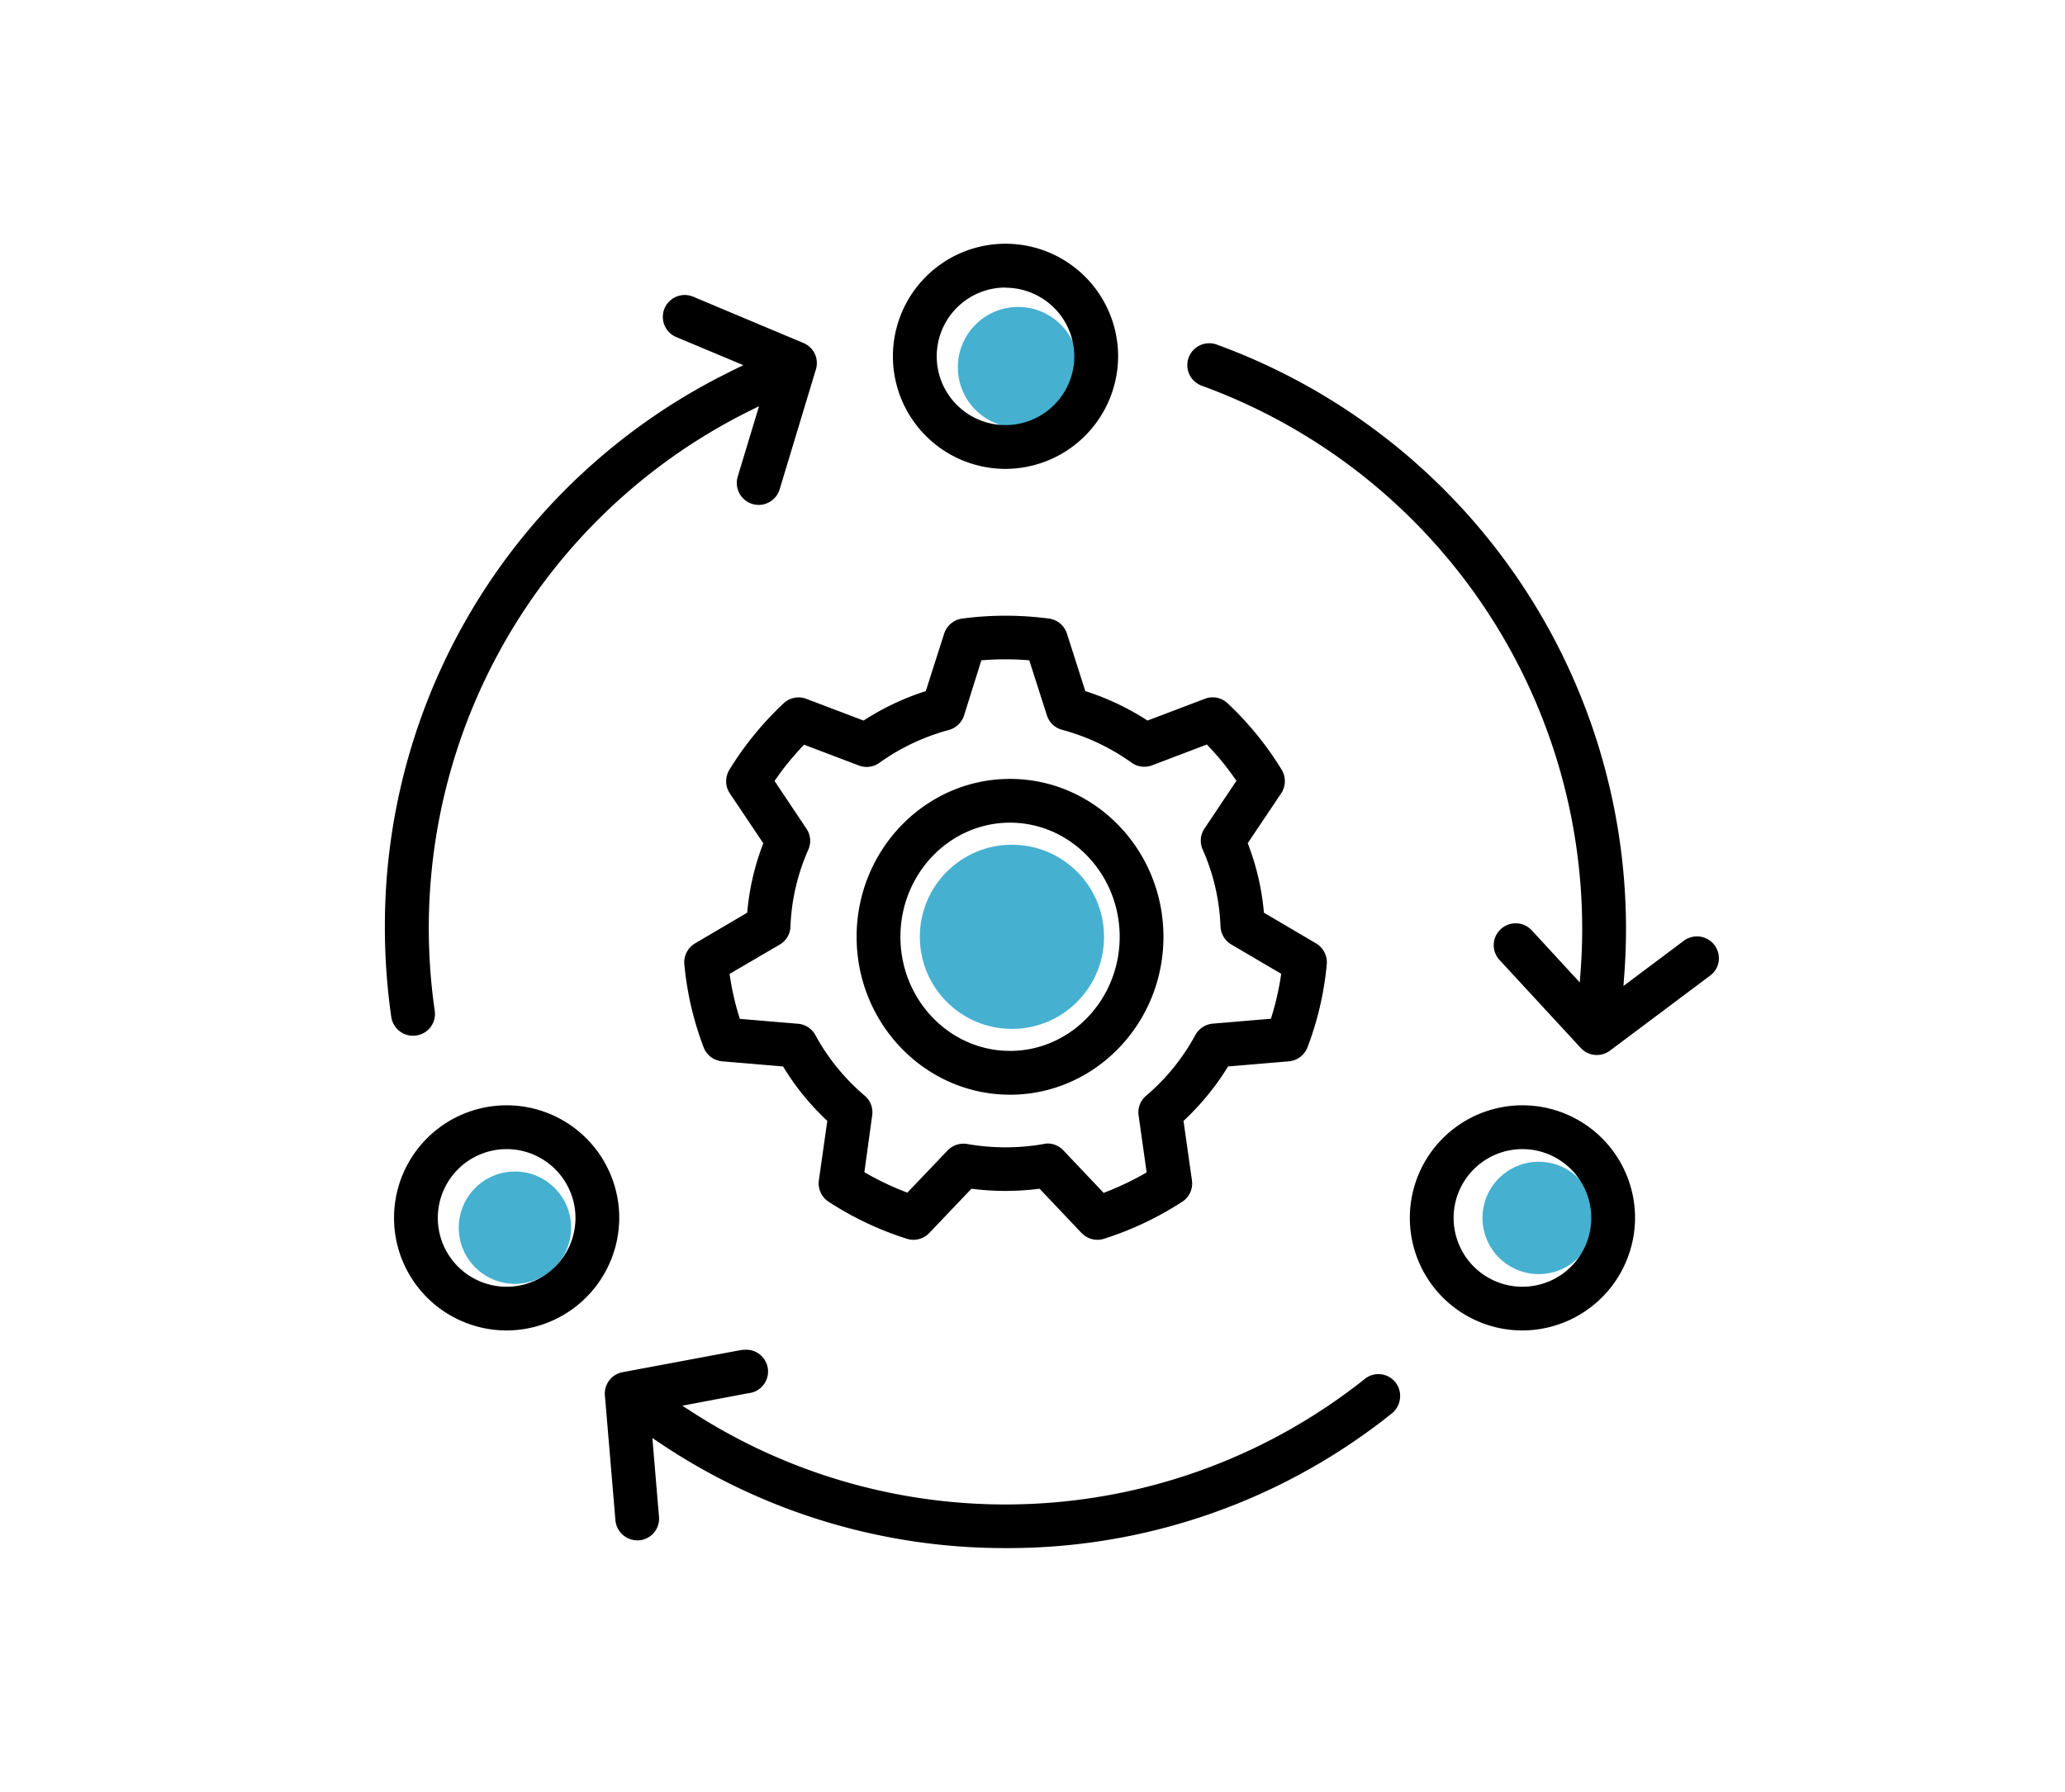 <svg id="Layer_1" data-name="Layer 1" xmlns="http://www.w3.org/2000/svg" viewBox="0 0 475.53 412.76"><circle cx="234.46" cy="84.59" r="13.89" fill="#46b0d1"/><circle cx="118.58" cy="282.78" r="12.94" fill="#46b0d1"/><circle cx="354.33" cy="280.53" r="12.94" fill="#46b0d1"/><circle cx="233.03" cy="215.78" r="21.21" fill="#46b0d1"/><path d="M231.54,356.58a142.22,142.22,0,0,1-79.2-23.94l-2.11-1.41,1.52,18.12a5,5,0,0,1-4.6,5.44,3.1,3.1,0,0,1-.43,0,5.07,5.07,0,0,1-5-4.62l-2.42-28.73a5,5,0,0,1,4.09-5.38L170.44,311a5,5,0,0,1,.94-.09,5,5,0,0,1,.93,10l-15.19,2.87,2.58,1.66a132.88,132.88,0,0,0,154.52-7.77,5,5,0,0,1,8.16,4.51,5.06,5.06,0,0,1-1.87,3.38A141.42,141.42,0,0,1,231.54,356.58ZM367.72,243a5,5,0,0,1-3.71-1.63l-18.68-20.24a5,5,0,0,1,.28-7.12,5,5,0,0,1,3.42-1.34,5.07,5.07,0,0,1,3.71,1.62l11.05,12,.21-2.81c.23-3.17.35-6.45.35-9.72a133.2,133.2,0,0,0-87.6-124.91,5,5,0,0,1,3.43-9.49l.81.3a143.31,143.31,0,0,1,93.45,134.1c0,3.55-.13,7.14-.39,10.66l-.2,2.68,13.93-10.43a5.05,5.05,0,0,1,8,4.76,5,5,0,0,1-2,3.31L370.74,242A5,5,0,0,1,367.72,243ZM95.1,238.57a5.07,5.07,0,0,1-5-4.33,145,145,0,0,1-1.47-20.55A142.24,142.24,0,0,1,167.53,85.91l1.23-.62,2.42-1.18-15.45-6.47a5,5,0,0,1,3.9-9.3L185,79a5,5,0,0,1,2.88,6.11l-8.34,27.6a5.08,5.08,0,0,1-4.82,3.59,5.23,5.23,0,0,1-1.47-.22,5.07,5.07,0,0,1-3.37-6.29l4.91-16.23-2.78,1.38A133,133,0,0,0,100.11,232.8a5,5,0,0,1-4.28,5.71A4.49,4.49,0,0,1,95.1,238.57Z"/><path d="M350.6,306.45a25.93,25.93,0,1,1,25.92-25.92A26,26,0,0,1,350.6,306.45Zm0-41.77a15.85,15.85,0,1,0,15.84,15.85A15.87,15.87,0,0,0,350.6,264.68ZM116.67,306.45a25.93,25.93,0,1,1,25.93-25.92A26,26,0,0,1,116.67,306.45Zm0-41.77a15.85,15.85,0,1,0,15.85,15.85A15.87,15.87,0,0,0,116.67,264.68ZM231.55,108a25.93,25.93,0,1,1,25.93-25.93A26,26,0,0,1,231.55,108Zm0-41.77a15.84,15.84,0,1,0,15.84,15.84A15.86,15.86,0,0,0,231.55,66.27Z"/><path d="M252.73,285.57a5.08,5.08,0,0,1-3.67-1.57l-9.66-10.19-.61.07a61.17,61.17,0,0,1-14.48,0l-.61-.07L214,284a5.06,5.06,0,0,1-3.66,1.57,4.88,4.88,0,0,1-1.52-.24,74.1,74.1,0,0,1-18-8.52,5.06,5.06,0,0,1-2.25-4.93l1.94-13.7-.45-.43a59,59,0,0,1-9.42-11.59l-.32-.52-14-1.18a5.06,5.06,0,0,1-4.29-3.23,72.48,72.48,0,0,1-4.44-19.12,5.07,5.07,0,0,1,2.47-4.82l12-7.06.06-.62a58.16,58.16,0,0,1,3.43-14.79l.22-.59-7.7-11.48a5.05,5.05,0,0,1-.11-5.44A74,74,0,0,1,180.45,162a5,5,0,0,1,3.45-1.36,4.94,4.94,0,0,1,1.79.33l13.17,5,.52-.33a59.86,59.86,0,0,1,13.21-6.26l.6-.19,4.23-13.24a5.08,5.08,0,0,1,4.14-3.47,75.94,75.94,0,0,1,20,0,5.08,5.08,0,0,1,4.14,3.47l4.23,13.24.59.19a59.72,59.72,0,0,1,13.22,6.26l.51.33,13.17-5a5,5,0,0,1,5.25,1,73.72,73.72,0,0,1,12.47,15.32,5.07,5.07,0,0,1-.11,5.44l-7.7,11.48.22.59A58.16,58.16,0,0,1,291,209.61l.06.62,12,7.06a5.09,5.09,0,0,1,2.47,4.82,72.48,72.48,0,0,1-4.44,19.12,5.06,5.06,0,0,1-4.29,3.23l-14,1.18-.32.52A59.67,59.67,0,0,1,273,257.75l-.46.43,1.94,13.7a5,5,0,0,1-2.24,4.93,74.46,74.46,0,0,1-18,8.52A4.93,4.93,0,0,1,252.73,285.57Zm-11.5-22.19A5.08,5.08,0,0,1,244.9,265l9.25,9.76.77-.3a65.89,65.89,0,0,0,8.41-4l.72-.41-1.85-13.11a5,5,0,0,1,1.73-4.55,48.87,48.87,0,0,0,11.34-14,5.08,5.08,0,0,1,4-2.61l13.4-1.13.24-.78a62.83,62.83,0,0,0,2-8.75l.13-.82-11.5-6.76a5.05,5.05,0,0,1-2.48-4.15,48.1,48.1,0,0,0-4.1-17.7,5,5,0,0,1,.41-4.85l7.36-11-.48-.68a63.63,63.63,0,0,0-5.77-7.08l-.56-.59-12.61,4.79a4.94,4.94,0,0,1-1.79.33,5,5,0,0,1-2.94-.94,49.5,49.5,0,0,0-16-7.57,5,5,0,0,1-3.5-3.34l-4.06-12.67-.82-.06c-1.55-.11-3.13-.17-4.69-.17s-3.14.06-4.69.17l-.83.06L222,164.8a5.06,5.06,0,0,1-3.5,3.34,49.65,49.65,0,0,0-16,7.57,5,5,0,0,1-4.72.61l-12.61-4.79-.56.59a62.52,62.52,0,0,0-5.77,7.08l-.48.68,7.35,11a5,5,0,0,1,.42,4.85,48.1,48.1,0,0,0-4.1,17.7,5,5,0,0,1-2.49,4.15L168,224.33l.13.82a61.76,61.76,0,0,0,2,8.75l.24.78,13.4,1.13a5,5,0,0,1,4,2.62,49.17,49.17,0,0,0,11.35,13.94,5,5,0,0,1,1.73,4.55L199.05,270l.72.41a65.89,65.89,0,0,0,8.41,4l.76.3L218.2,265a5.08,5.08,0,0,1,3.66-1.57,5.14,5.14,0,0,1,.88.07,50.79,50.79,0,0,0,17.62,0A5.1,5.1,0,0,1,241.23,263.38Zm-8.64-11.23c-19.48,0-35.33-16.31-35.33-36.37s15.85-36.37,35.33-36.37,35.33,16.31,35.33,36.37S252.07,252.15,232.59,252.15Zm0-62.66c-13.92,0-25.24,11.79-25.24,26.29s11.32,26.28,25.24,26.28,25.25-11.79,25.25-26.28S246.51,189.49,232.59,189.49Z"/></svg>